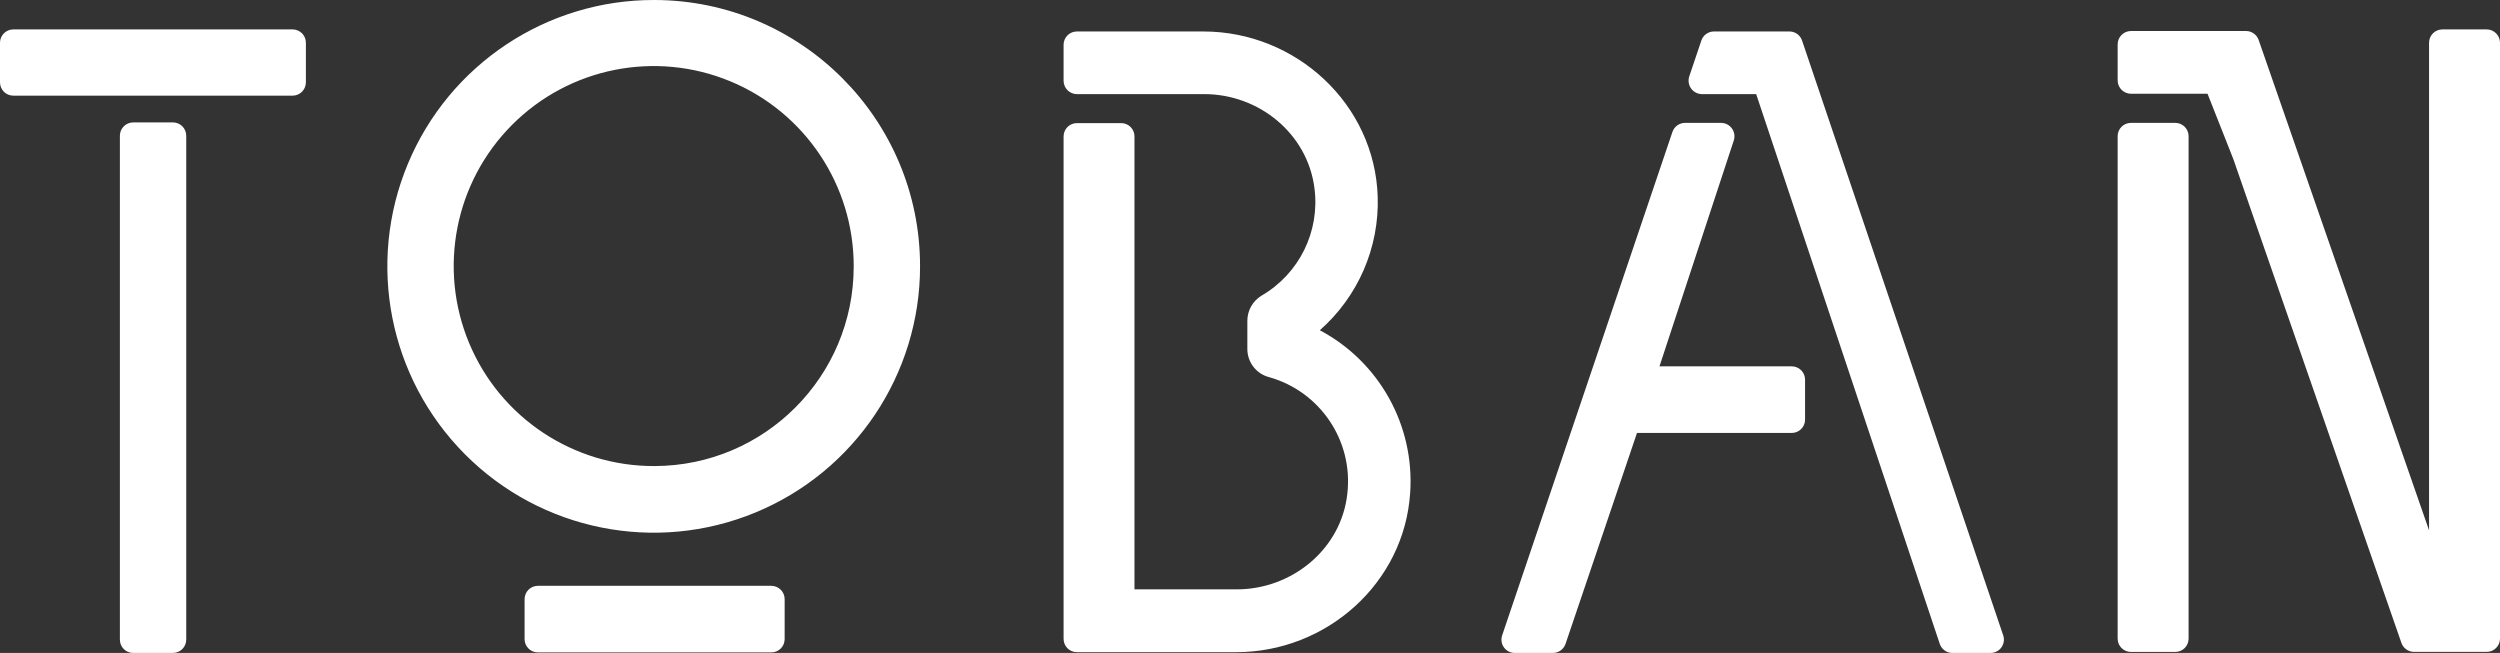 <?xml version="1.0" encoding="UTF-8"?>
<svg width="425px" height="111px" viewBox="0 0 425 111" version="1.1" xmlns="http://www.w3.org/2000/svg" xmlns:xlink="http://www.w3.org/1999/xlink">
    <rect x="0" y="0" width="425" height="111" fill="#333333" stroke="none"/>
    <!-- Generator: Sketch 54.1 (76490) - https://sketchapp.com -->
    <title>brand-logo_w</title>
    <desc>Created with Sketch.</desc>
    <g id="Page-1" stroke="none" stroke-width="1" fill="none" fill-rule="evenodd">
        <g id="brand-logo_w" fill="#FFFFFF" fill-rule="nonzero">
            <path d="M369.78,20.89 L362.24,20.89 C361,20.901 360,21.91 360,23.15 L360,108.57 C360,109.818 361.012,110.83 362.26,110.83 L369.8,110.83 C371.048,110.83 372.06,109.818 372.06,108.57 L372.06,23.15 C372.06,22.547 371.819,21.969 371.391,21.545 C370.963,21.12 370.383,20.885 369.78,20.89 Z M49.79,5 L2.26,5 C1.026,5.005 0.022,5.996 0,7.23 L0,14 C1.52855948e-16,15.248 1.012,16.26 2.26,16.26 L49.79,16.26 C51.019,16.233 52,15.229 52,14 L52,7.23 C51.984,6.013 51.007,5.027 49.79,5 Z M29.41,20.81 L22.64,20.81 C21.39,20.816 20.38,21.83 20.38,23.08 L20.38,108.74 C20.38,109.988 21.392,111 22.64,111 L29.41,111 C30.654,110.994 31.66,109.984 31.66,108.74 L31.66,23.08 C31.663,22.481 31.427,21.905 31.005,21.479 C30.583,21.053 30.009,20.813 29.41,20.81 Z M422.74,5 L415.2,5 C413.95,5.006 412.94,6.02 412.94,7.27 L412.94,90.16 L383.94,6.71 C383.593,5.842 382.754,5.273 381.82,5.27 L362.26,5.27 C361.009,5.281 360,6.299 360,7.55 L360,13.66 C360,14.919 361.021,15.94 362.28,15.94 L375.28,15.94 L379.65,27 L408.27,109.38 C408.615,110.249 409.455,110.82 410.39,110.82 L422.74,110.82 C423.988,110.82 425,109.808 425,108.56 L425,7.23 C424.978,5.996 423.974,5.005 422.74,5 Z M131.13,99.59 L91.43,99.59 C90.831,99.593 90.257,99.833 89.835,100.259 C89.413,100.685 89.177,101.261 89.18,101.86 L89.18,108.65 C89.18,109.894 90.186,110.904 91.43,110.91 L131.13,110.91 C132.378,110.91 133.39,109.898 133.39,108.65 L133.39,101.86 C133.39,100.61 132.38,99.596 131.13,99.59 Z M304.6,62.28 L282.11,62.28 L294.74,23.89 C294.971,23.195 294.855,22.432 294.427,21.838 C293.999,21.244 293.312,20.891 292.58,20.89 L286.46,20.89 C285.485,20.891 284.619,21.515 284.31,22.44 L255.37,108 C255.13,108.692 255.24,109.457 255.666,110.052 C256.091,110.648 256.778,111.001 257.51,111 L264,111 C264.97,110.999 265.831,110.379 266.14,109.46 L278.29,73.6 L304.6,73.6 C305.199,73.6 305.774,73.362 306.198,72.938 C306.622,72.514 306.86,71.939 306.86,71.34 L306.86,64.54 C306.86,63.292 305.848,62.28 304.6,62.28 L304.6,62.28 Z M306.35,6.89 C306.042,5.974 305.186,5.355 304.22,5.35 L291.37,5.35 C290.4,5.351 289.539,5.971 289.23,6.89 L287.17,13 C286.944,13.693 287.061,14.452 287.486,15.044 C287.91,15.636 288.591,15.991 289.32,16 L298.55,16 L329.76,109.46 C330.065,110.378 330.923,110.998 331.89,111 L338.41,111 C339.14,110.998 339.825,110.644 340.247,110.048 C340.67,109.453 340.779,108.69 340.54,108 L306.35,6.89 Z M111.28,1.41667277e-15 C92.952,-0.061 76.396,10.933 69.34,27.848 C62.284,44.763 66.121,64.263 79.059,77.244 C91.997,90.225 111.485,94.127 128.423,87.127 C145.361,80.128 156.41,63.608 156.41,45.28 C156.427,20.324 136.236,0.066 111.28,1.41667277e-15 Z M111.28,79.23 C97.51,79.291 85.063,71.04 79.757,58.334 C74.45,45.628 77.331,30.975 87.053,21.224 C96.775,11.473 111.419,8.549 124.141,13.818 C136.863,19.088 145.15,31.51 145.13,45.28 C145.141,63.996 129.996,79.186 111.28,79.23 Z M224.37,56.14 C230.872,50.425 234.481,42.103 234.21,33.45 C233.71,17.66 220.3,5.35 204.56,5.35 L183.07,5.35 C181.822,5.35 180.81,6.362 180.81,7.61 L180.81,13.73 C180.81,14.98 181.82,15.994 183.07,16 L204.73,16 C214.04,16 222.29,22.73 223.46,32 C224.413,39.344 220.865,46.542 214.46,50.26 C212.96,51.168 212.045,52.796 212.05,54.55 L212.05,59.39 C212.075,61.624 213.596,63.564 215.76,64.12 C224.44,66.563 230.069,74.94 229.05,83.9 C228.05,93.3 219.68,100.19 210.26,100.19 L192.86,100.19 L192.86,23.19 C192.863,22.592 192.627,22.017 192.205,21.593 C191.782,21.168 191.208,20.93 190.61,20.93 L183.07,20.93 C181.822,20.93 180.81,21.942 180.81,23.19 L180.81,108.61 C180.81,109.858 181.822,110.87 183.07,110.87 L210.14,110.87 C225.51,110.87 238.75,99.14 239.73,83.75 C240.497,72.324 234.483,61.513 224.37,56.14 L224.37,56.14 Z" id="Shape"></path>
        </g>
    </g>
</svg>